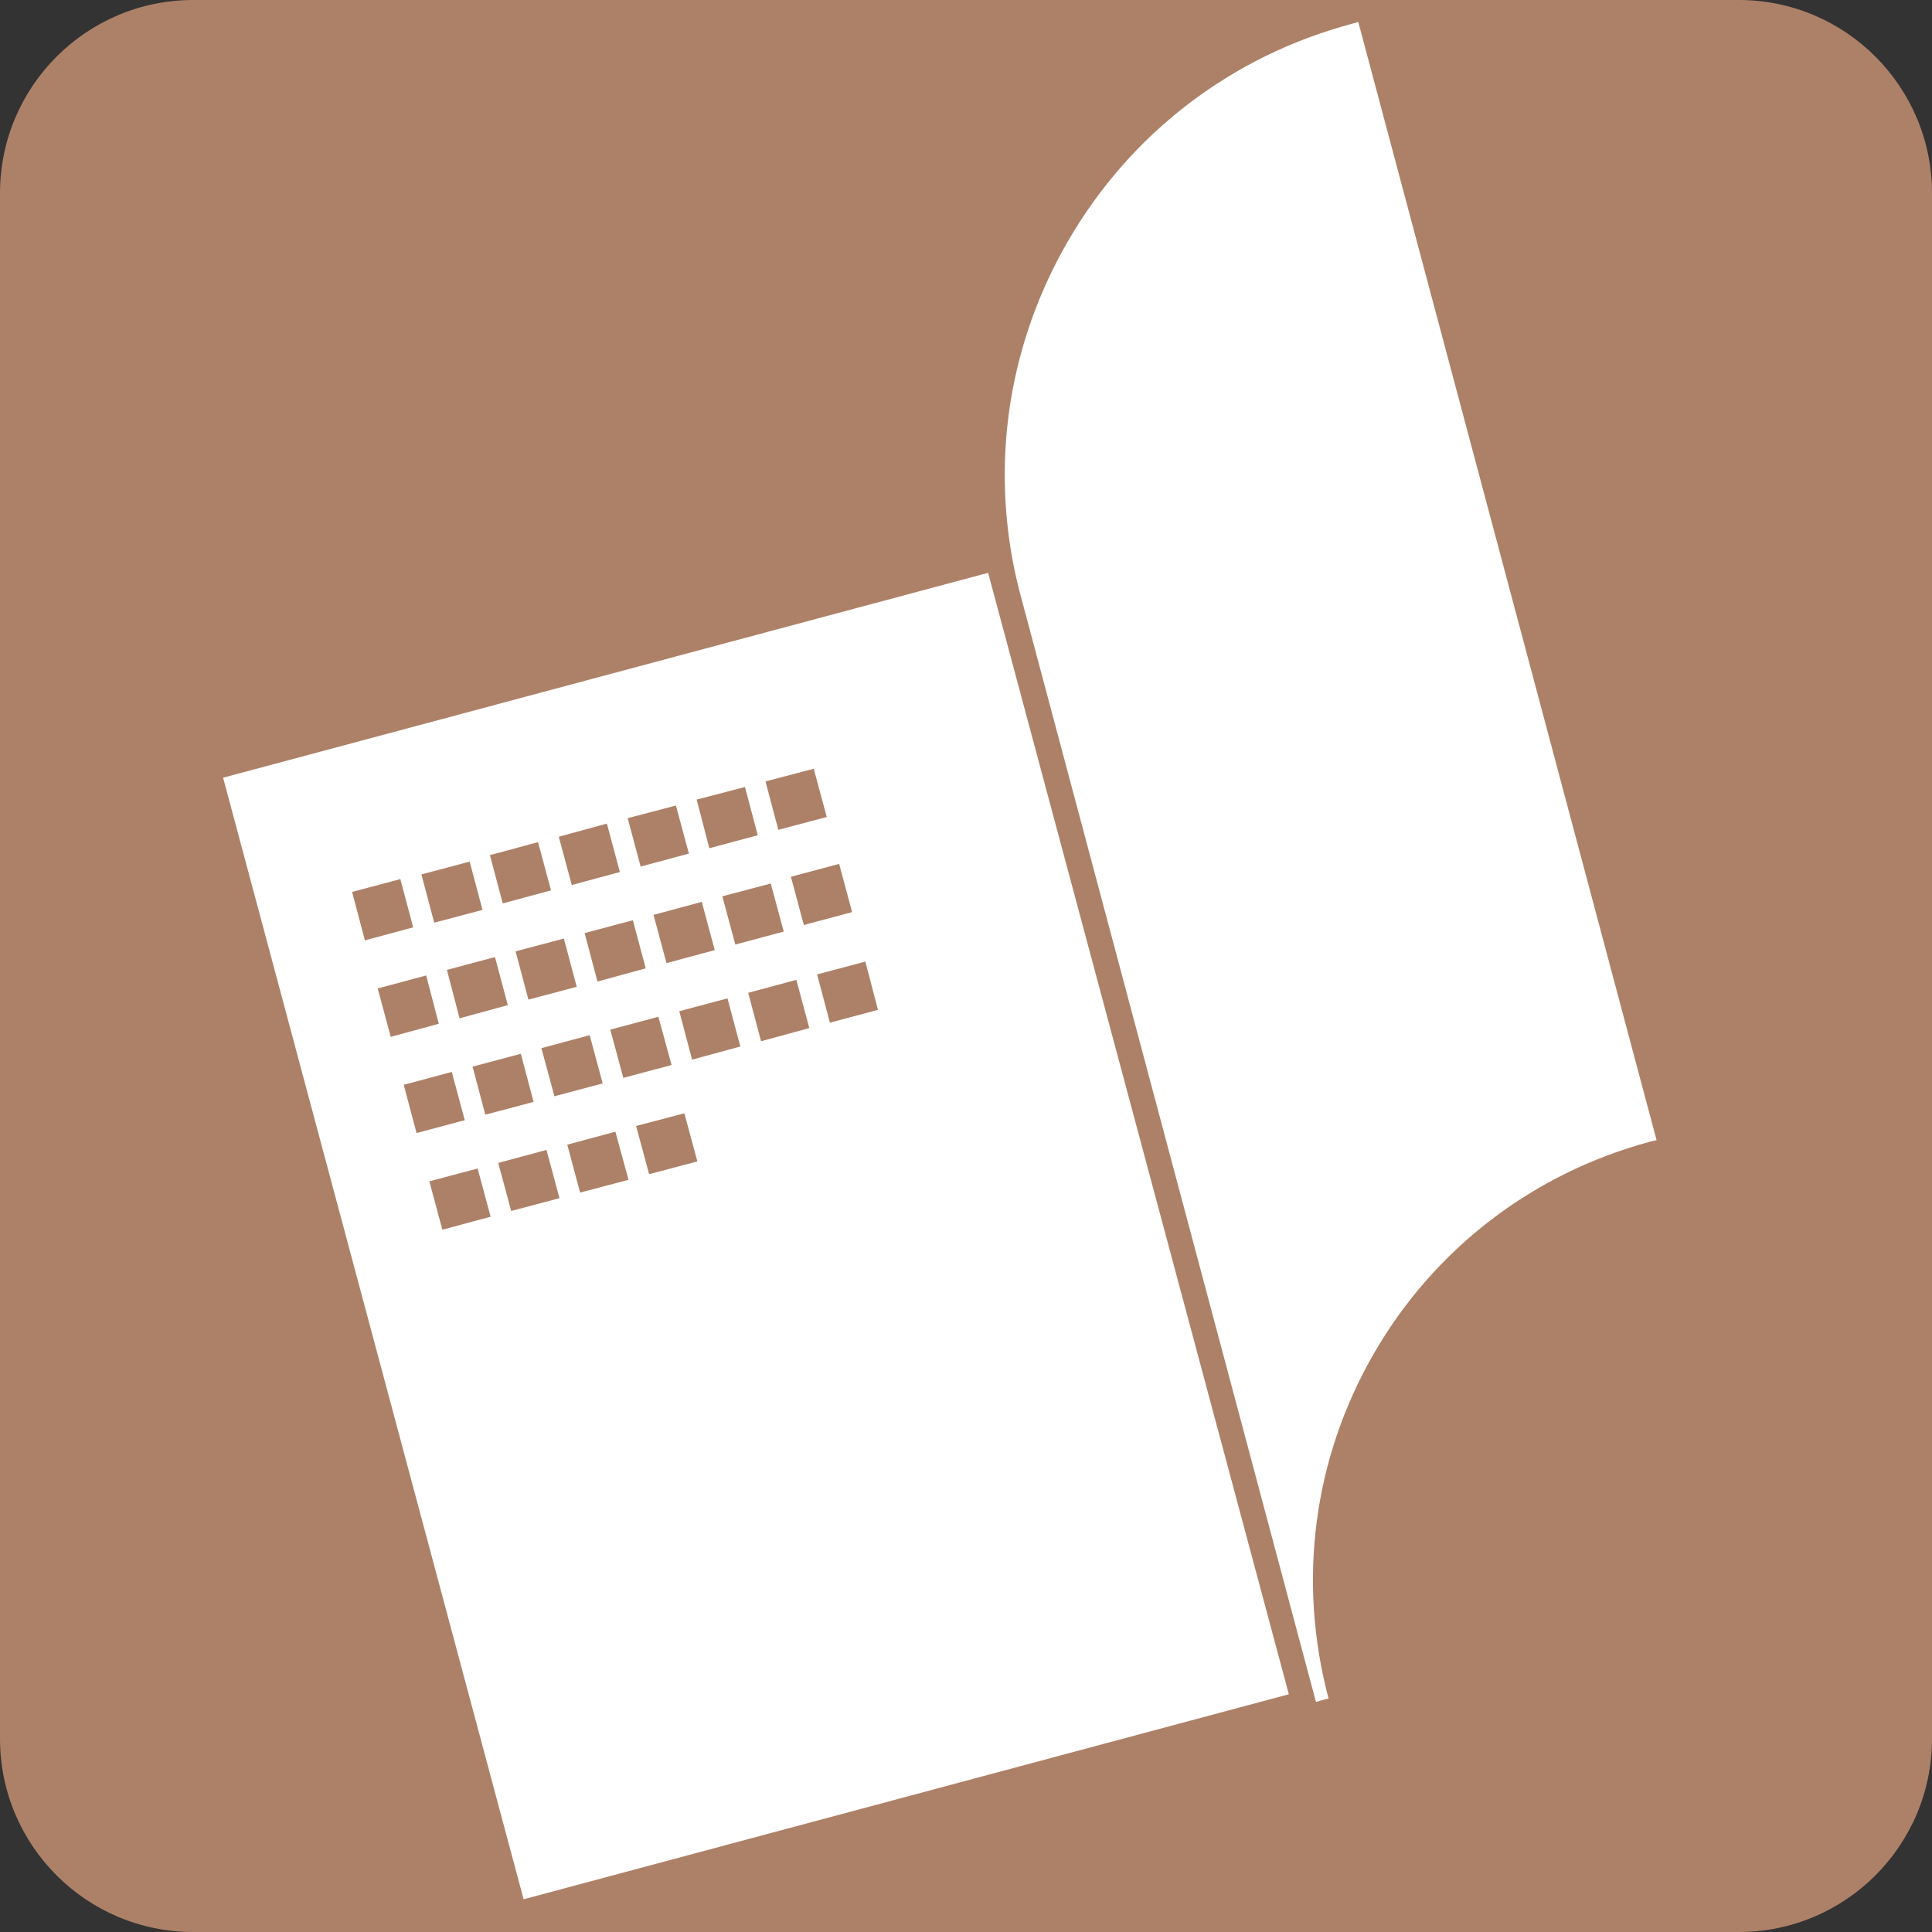 <svg width="50" height="50" viewBox="0 0 50 50" fill="none" xmlns="http://www.w3.org/2000/svg">
<rect x="0" y="0" width="50" height="50" fill="#333333" stroke="none"/>
<g id="&#227;&#130;&#162;&#227;&#130;&#164;&#227;&#130;&#179;&#227;&#131;&#179;">
<g id="&#229;&#135;&#186;&#231;&#137;&#136;&#227;&#131;&#187;&#231;&#166;&#143;&#231;&#165;&#137;&#230;&#169;&#159;&#229;&#153;&#168;&#230;&#131;&#133;&#229;&#160;&#177;">
<path id="Vector" d="M4.996 0H45C47.76 0 50 2.24 50 5V45C50 47.76 47.76 50 45 50H5C2.24 50 0 47.76 0 45V5C0 2.24 2.24 0 5 0H4.996Z" fill="#AD8168"/>
<path id="Vector_2" d="M25.407 14.869L5.774 20.127L13.551 49.153L33.355 43.847L25.573 14.825L25.407 14.869Z" fill="white"/>
<path id="Vector_3" d="M34.986 0.616C31.864 1.45 29.248 3.454 27.632 6.253C26.554 8.122 26.003 10.192 26.003 12.288C26.003 13.341 26.139 14.398 26.423 15.446L34.056 44.044L34.383 43.956C33.575 40.922 33.986 37.751 35.554 35.031C37.126 32.31 39.672 30.363 42.706 29.546L42.872 29.507L35.152 0.568L34.986 0.616Z" fill="white"/>
<g id="Group">
<path id="Vector_4" d="M10.693 24L9.444 24.336L9.112 23.083L10.361 22.751L10.693 24Z" fill="#AD8168"/>
<path id="Vector_5" d="M12.155 22.298L10.906 22.63L11.237 23.879L12.487 23.548L12.155 22.298Z" fill="#AD8168"/>
<path id="Vector_6" d="M14.26 23.043L13.011 23.38L12.679 22.131L13.924 21.794L14.26 23.043Z" fill="#AD8168"/>
<path id="Vector_7" d="M16.042 22.568L14.798 22.904L14.461 21.655L15.706 21.314L16.042 22.568Z" fill="#AD8168"/>
<path id="Vector_8" d="M17.829 22.091L16.58 22.427L16.244 21.174L17.493 20.847L17.829 22.091Z" fill="#AD8168"/>
<path id="Vector_9" d="M19.611 21.616L18.357 21.952L18.03 20.694L19.279 20.367L19.611 21.616Z" fill="#AD8168"/>
<path id="Vector_10" d="M21.396 21.144L20.143 21.476L19.811 20.223L21.06 19.895L21.396 21.144Z" fill="#AD8168"/>
<path id="Vector_11" d="M11.356 26.494L10.112 26.834L9.775 25.581L11.029 25.245L11.356 26.494Z" fill="#AD8168"/>
<path id="Vector_12" d="M13.142 26.013L11.893 26.354L11.566 25.1L12.81 24.769L13.142 26.013Z" fill="#AD8168"/>
<path id="Vector_13" d="M14.593 24.289L13.344 24.621L13.676 25.87L14.925 25.538L14.593 24.289Z" fill="#AD8168"/>
<path id="Vector_14" d="M16.711 25.061L15.462 25.402L15.13 24.148L16.379 23.816L16.711 25.061Z" fill="#AD8168"/>
<path id="Vector_15" d="M18.498 24.589L17.249 24.925L16.913 23.677L18.162 23.34L18.498 24.589Z" fill="#AD8168"/>
<path id="Vector_16" d="M20.283 24.109L19.03 24.445L18.694 23.197L19.947 22.865L20.283 24.109Z" fill="#AD8168"/>
<path id="Vector_17" d="M21.717 22.357L20.469 22.691L20.803 23.939L22.052 23.605L21.717 22.357Z" fill="#AD8168"/>
<path id="Vector_18" d="M12.028 28.991L10.78 29.323L10.448 28.074L11.692 27.742L12.028 28.991Z" fill="#AD8168"/>
<path id="Vector_19" d="M13.479 27.272L12.23 27.604L12.56 28.849L13.809 28.517L13.479 27.272Z" fill="#AD8168"/>
<path id="Vector_20" d="M15.597 28.039L14.348 28.371L14.012 27.126L15.261 26.79L15.597 28.039Z" fill="#AD8168"/>
<path id="Vector_21" d="M17.38 27.563L16.131 27.895L15.794 26.646L17.039 26.314L17.38 27.563Z" fill="#AD8168"/>
<path id="Vector_22" d="M19.16 27.083L17.911 27.424L17.58 26.17L18.828 25.838L19.16 27.083Z" fill="#AD8168"/>
<path id="Vector_23" d="M20.945 26.607L19.696 26.947L19.364 25.694L20.609 25.358L20.945 26.607Z" fill="#AD8168"/>
<path id="Vector_24" d="M22.722 26.135L21.478 26.467L21.146 25.218L22.395 24.886L22.722 26.135Z" fill="#AD8168"/>
<path id="Vector_25" d="M12.697 31.489L11.448 31.825L11.112 30.572L12.361 30.24L12.697 31.489Z" fill="#AD8168"/>
<path id="Vector_26" d="M14.479 31.009L13.23 31.34L12.894 30.096L14.143 29.76L14.479 31.009Z" fill="#AD8168"/>
<path id="Vector_27" d="M16.266 30.533L15.013 30.864L14.681 29.624L15.926 29.288L16.266 30.533Z" fill="#AD8168"/>
<path id="Vector_28" d="M18.048 30.057L16.799 30.388L16.462 29.14L17.711 28.812L18.048 30.057Z" fill="#AD8168"/>
</g>
</g>
</g>
</svg>
